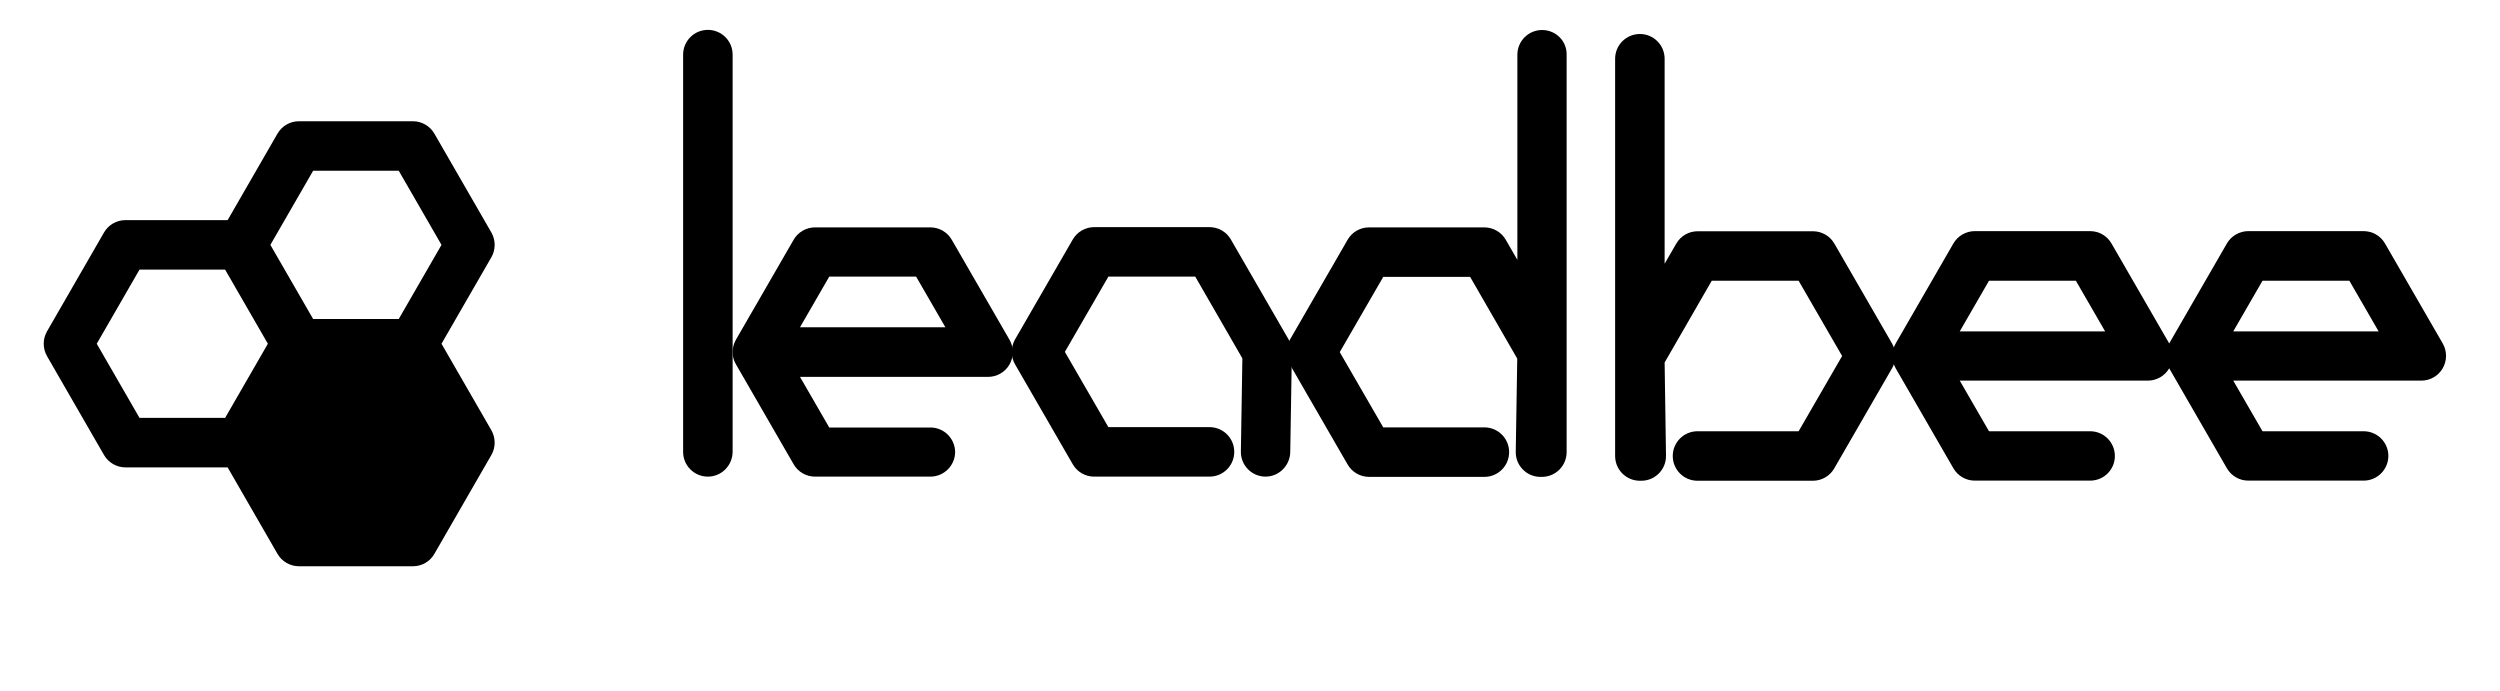 <?xml version="1.0" encoding="UTF-8"?> <!-- Generator: Adobe Illustrator 28.0.0, SVG Export Plug-In . SVG Version: 6.00 Build 0) --> <svg xmlns="http://www.w3.org/2000/svg" xmlns:xlink="http://www.w3.org/1999/xlink" id="Layer_1" x="0px" y="0px" viewBox="0 0 200 55.26" style="enable-background:new 0 0 200 55.26;" xml:space="preserve"> <style type="text/css"> .st0{fill:none;stroke:#000000;stroke-width:4;stroke-linecap:round;stroke-linejoin:round;stroke-miterlimit:10;} </style> <g> <path d="M74.43,38.13h-9.23c-0.71,0-1.36-0.38-1.71-0.99l-4.6-7.97c-0.18-0.29-0.28-0.63-0.28-0.99v0c0,0,0,0,0,0l0,0 c0-0.01,0-0.03,0-0.04c0,0,0,0,0,0v0c0-0.36,0.11-0.7,0.28-0.99l4.6-7.97c0.35-0.61,1.01-0.99,1.71-0.99h9.23 c0.71,0,1.36,0.38,1.71,0.99l4.62,8c0.35,0.61,0.35,1.36,0,1.98c-0.35,0.61-1.01,0.99-1.71,0.99H64l2.34,4.05h8.09 c1.09,0,1.98,0.88,1.98,1.98C76.4,37.24,75.52,38.13,74.43,38.13z M64,26.18h11.63l-2.34-4.05h-6.95L64,26.18z"></path> </g> <g> <path class="st0" d="M82.89,27.5"></path> </g> <g> <path d="M101.24,38.13c-0.01,0-0.02,0-0.03,0c-1.09-0.02-1.96-0.92-1.94-2.01l0.12-7.45l-3.77-6.54h-6.95l-3.48,6.02l3.48,6.02 h8.09c1.09,0,1.98,0.88,1.98,1.98c0,1.09-0.88,1.98-1.98,1.98h-9.23c-0.71,0-1.36-0.38-1.71-0.99l-4.62-8 c-0.35-0.61-0.35-1.36,0-1.98l4.62-8c0.35-0.61,1.01-0.99,1.71-0.99h9.23c0.71,0,1.36,0.38,1.71,0.99l4.62,8 c0.18,0.31,0.27,0.66,0.26,1.02l-0.13,8C103.19,37.26,102.31,38.13,101.24,38.13z"></path> </g> <g> <path d="M56.63,38.13c-1.09,0-1.98-0.88-1.98-1.98V4.37c0-1.09,0.88-1.98,1.98-1.98c1.09,0,1.98,0.88,1.98,1.98v31.78 C58.6,37.24,57.72,38.13,56.63,38.13z"></path> </g> <path d="M123.37,2.4c-1.09,0-1.98,0.88-1.98,1.98v16.41l-0.93-1.61c-0.35-0.61-1.01-0.99-1.71-0.99h-9.23 c-0.71,0-1.36,0.38-1.71,0.99l-4.62,8c-0.35,0.61-0.35,1.36,0,1.98l4.62,8c0.35,0.61,1.01,0.99,1.71,0.99h9.23 c1.09,0,1.98-0.88,1.98-1.98c0-1.09-0.88-1.98-1.98-1.98h-8.09l-3.48-6.02l3.48-6.02h6.95l3.77,6.54l-0.12,7.45 c-0.02,1.09,0.85,1.99,1.94,2.01c0.01,0,0.02,0,0.03,0c0.01,0,0.03,0,0.04,0c0.03,0,0.05,0,0.08,0c1.09,0,1.98-0.88,1.98-1.98V4.37 C125.35,3.28,124.46,2.4,123.37,2.4z"></path> <g> <path d="M167.21,38.45h-9.23c-0.71,0-1.36-0.38-1.71-0.99l-4.6-7.97c-0.18-0.3-0.28-0.65-0.28-1.02s0.1-0.72,0.28-1.02l4.6-7.97 c0.35-0.61,1.01-0.99,1.71-0.99h9.23c0.71,0,1.36,0.38,1.71,0.99l4.62,8c0.35,0.61,0.35,1.36,0,1.98 c-0.35,0.61-1.01,0.99-1.71,0.99h-15.05l2.34,4.05h8.09c1.09,0,1.98,0.88,1.98,1.98C169.19,37.57,168.31,38.45,167.21,38.45z M156.78,26.51h11.63l-2.34-4.05h-6.95L156.78,26.51z"></path> </g> <path d="M151.37,27.49l-4.62-8c-0.35-0.61-1.01-0.99-1.71-0.99h-9.23c-0.71,0-1.36,0.38-1.71,0.99l-0.93,1.61V4.7 c0-1.09-0.88-1.98-1.98-1.98c-1.09,0-1.98,0.88-1.98,1.98v31.78c0,1.09,0.88,1.98,1.98,1.98c0.03,0,0.05,0,0.08,0 c0.01,0,0.03,0,0.04,0c0.01,0,0.02,0,0.03,0c1.09-0.02,1.96-0.92,1.94-2.01L133.17,29l3.77-6.54h6.95l3.48,6.02l-3.48,6.02h-8.09 c-1.09,0-1.98,0.88-1.98,1.98c0,1.09,0.88,1.98,1.98,1.98h9.23c0.71,0,1.36-0.38,1.71-0.99l4.62-8 C151.72,28.86,151.72,28.11,151.37,27.49z"></path> <g> <g> <path d="M189.09,38.45h-9.23c-0.71,0-1.36-0.38-1.71-0.99l-4.6-7.97c-0.18-0.3-0.28-0.65-0.28-1.02s0.1-0.72,0.28-1.02l4.6-7.97 c0.35-0.61,1.01-0.99,1.71-0.99h9.23c0.71,0,1.36,0.38,1.71,0.99l4.62,8c0.35,0.61,0.35,1.36,0,1.98 c-0.35,0.61-1.01,0.99-1.71,0.99h-15.05l2.34,4.05h8.09c1.09,0,1.98,0.88,1.98,1.98C191.06,37.57,190.18,38.45,189.09,38.45z M178.66,26.51h11.63l-2.34-4.05h-6.95L178.66,26.51z"></path> </g> </g> <path d="M35.32,27.5l3.99-6.92c0.35-0.61,0.35-1.36,0-1.98l-4.56-7.91c-0.35-0.61-1.01-0.99-1.71-0.99h-9.13 c-0.71,0-1.36,0.38-1.71,0.99l-3.99,6.92h-8.18c-0.71,0-1.36,0.38-1.71,0.99l-4.56,7.91c-0.35,0.61-0.35,1.36,0,1.98l4.56,7.91 c0.35,0.61,1.01,0.99,1.71,0.99h8.18l3.99,6.92c0.35,0.61,1.01,0.99,1.71,0.99h9.13c0.71,0,1.36-0.38,1.71-0.99l4.56-7.91 c0.35-0.61,0.35-1.36,0-1.98L35.32,27.5z M25.05,13.66h6.85l3.42,5.93l-3.42,5.93h-6.85l-3.42-5.93L25.05,13.66z M7.74,27.5 l3.42-5.93h6.85l3.42,5.93l-3.42,5.93h-6.85L7.74,27.5z"></path> </svg> 
